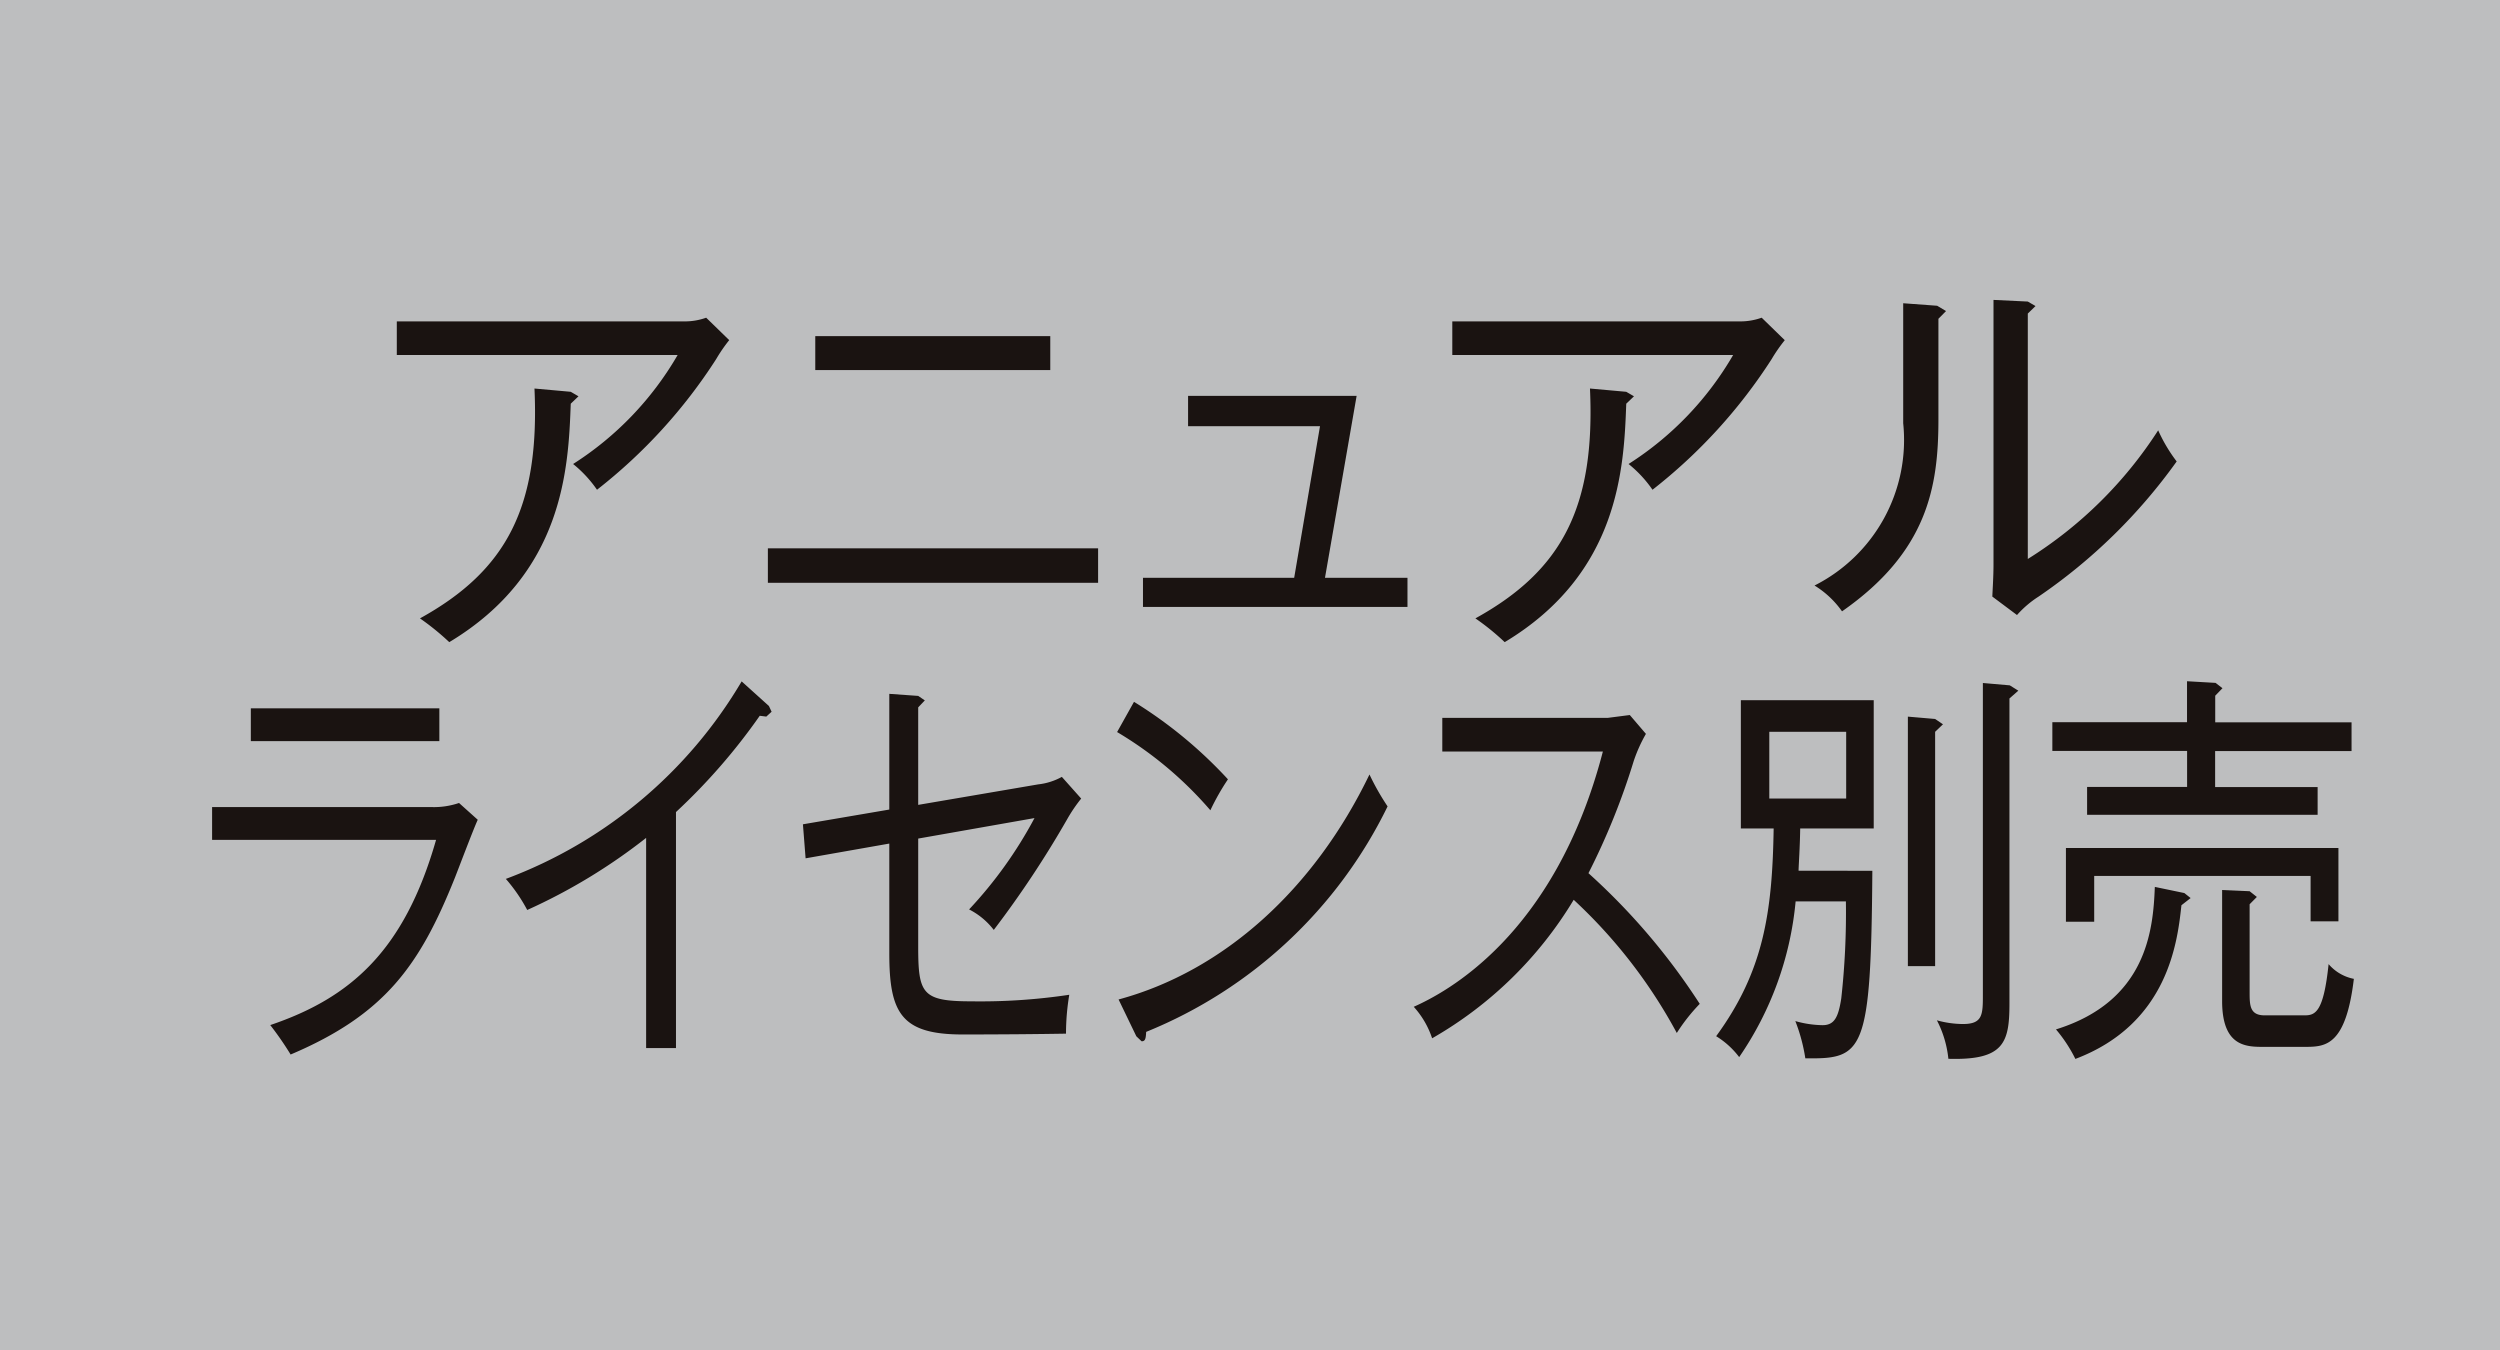 <svg xmlns="http://www.w3.org/2000/svg" width="100" height="54" viewBox="0 0 100 54"><g transform="translate(-0.194 0.484)"><rect width="100" height="54" transform="translate(0.194 -0.484)" fill="#bdbebf"/><g transform="translate(8.681 11.516)"><path d="M719.474,283.431l-.355-.213-1.358-.1v4.8a6.52,6.52,0,0,1-3.547,6.491,3.72,3.72,0,0,1,1.1,1.033c3.411-2.378,3.856-4.966,3.856-7.672v-4.031Zm9.227,6.016a6.286,6.286,0,0,1-.741-1.246,16.73,16.73,0,0,1-5.215,5.146v-9.817l.309-.3-.309-.18-1.372-.066v10.588c0,.459-.033.951-.047,1.279l.987.738a4.1,4.1,0,0,1,.864-.738A22.076,22.076,0,0,0,728.7,289.446Zm-21.709-2.607-.309-.18-1.451-.131c.216,4.736-1.11,7.278-4.583,9.194a9.76,9.76,0,0,1,1.172.951c4.583-2.752,4.769-6.964,4.862-9.538Zm6.032-2.244-.924-.9a2.516,2.516,0,0,1-.85.148H699.725v1.345h11.233a12.728,12.728,0,0,1-4.182,4.359,4.837,4.837,0,0,1,.957,1.03,21.06,21.06,0,0,0,4.766-5.226A6.3,6.3,0,0,1,713.024,284.595Zm-15.092,10.67V294.1h-3.3l1.266-7.278h-6.742v1.214h5.277L693.4,294.1h-6.048v1.164Zm-12.375-.967V292.92H672.348V294.3Zm-1.913-8.508v-1.358h-9.4v1.358Zm-18.872,1.049-.309-.18-1.451-.131c.216,4.736-1.11,7.278-4.58,9.194a10.223,10.223,0,0,1,1.172.951c4.58-2.752,4.766-6.964,4.859-9.538Zm6.032-2.244-.924-.9a2.516,2.516,0,0,1-.85.148H657.505v1.345h11.233a12.725,12.725,0,0,1-4.181,4.359,4.838,4.838,0,0,1,.956,1.03,21.062,21.062,0,0,0,4.767-5.226A6.293,6.293,0,0,1,670.8,284.595Z" transform="translate(-650.12 -282.988)" fill="#1a1311"/><path d="M733.941,297.24l-.251-.2-1.181-.246c-.066,1.735-.328,4.572-3.954,5.7a5.774,5.774,0,0,1,.776,1.181c3.717-1.407,4.086-4.7,4.242-6.147Zm5.912.932v-2.933h-10.9v2.949h1.131v-1.834h8.656v1.818Zm.618,2.3a1.773,1.773,0,0,1-1.011-.59c-.2,1.919-.528,2.05-.959,2.05h-1.6c-.6,0-.6-.41-.6-.935v-3.509l.289-.292-.289-.229-1.1-.049v4.441c0,1.8.935,1.834,1.642,1.834h1.722C739.353,303.187,740.154,303.122,740.471,300.468Zm-.093-9.112v-1.148h-5.453v-1.066l.29-.3-.276-.213-1.142-.066v1.64H728.41v1.148H733.8v1.44H729.8v1.115h9.221V292.8h-4.1v-1.44Zm-14.747-2.722v12.441c0,.82,0,1.2-.8,1.2a3.976,3.976,0,0,1-1.039-.148,4.279,4.279,0,0,1,.459,1.539c2.222.066,2.443-.64,2.443-2.211V289.257l.355-.312-.341-.213Zm-3,1.345v9.981h1.09v-9.374l.314-.3-.314-.213Zm-2.468.607v2.67h-3.075v-2.67Zm-1.905,5.556c.011-.361.052-.853.066-1.689h2.941v-5.13H715.95v5.13h1.312c-.052,3.375-.407,5.72-2.3,8.309a3.337,3.337,0,0,1,.921.836,13.118,13.118,0,0,0,2.258-6.229h2.011a31.171,31.171,0,0,1-.186,3.886c-.118.754-.276,1.066-.749,1.066a4.167,4.167,0,0,1-1.088-.164,7,7,0,0,1,.4,1.489c2.326.033,2.629-.2,2.681-7.5Zm-3.952,5.327a26.01,26.01,0,0,0-4.452-5.228,27.881,27.881,0,0,0,1.812-4.49,6,6,0,0,1,.487-1.082l-.645-.754-.891.115h-6.609v1.345h6.423c-1.93,7.423-6.357,9.67-7.565,10.211a3.527,3.527,0,0,1,.735,1.26,15.726,15.726,0,0,0,5.663-5.54,20.511,20.511,0,0,1,4.124,5.327A7.264,7.264,0,0,1,714.31,301.468Zm-12.487-7.9a9.814,9.814,0,0,1-.724-1.276c-2.219,4.605-5.843,7.866-10.036,9l.711,1.473.21.2c.145,0,.169-.1.183-.377A18.465,18.465,0,0,0,701.823,293.567Zm-6.385-1.082a17.837,17.837,0,0,0-3.758-3.1L691,290.6a15.075,15.075,0,0,1,3.731,3.129A9.411,9.411,0,0,1,695.438,292.484Zm-5.87.771-.774-.869a2.526,2.526,0,0,1-.946.3l-4.8.82v-3.9l.265-.279-.265-.18-1.156-.082V293.7l-3.455.59.107,1.361,3.348-.59v4.392c0,2.378.473,3.244,2.93,3.244,1.615,0,3.167-.016,4.138-.033a9.453,9.453,0,0,1,.131-1.555,24.014,24.014,0,0,1-3.927.262c-1.971,0-2.116-.312-2.116-2.2v-4.31l4.652-.82a17.053,17.053,0,0,1-2.616,3.654,2.91,2.91,0,0,1,.987.82,40.551,40.551,0,0,0,2.943-4.441A6.161,6.161,0,0,1,689.568,293.255Zm-12.384-3.474-.107-.23-1.091-.984a18.427,18.427,0,0,1-9.432,7.9,6.575,6.575,0,0,1,.855,1.243,22.893,22.893,0,0,0,4.756-2.883v8.407h1.194V293.8a24.082,24.082,0,0,0,3.351-3.851l.262.033ZM654.8,293.6v1.312h8.959c-1.274,4.458-3.441,6.327-6.633,7.409a12.72,12.72,0,0,1,.815,1.178c3.769-1.6,5.163-3.556,6.567-7.062.131-.328.749-1.968.918-2.328l-.749-.672a3.112,3.112,0,0,1-1.1.164Zm1.549-3.949v1.312h7.541V289.65Z" transform="translate(-654.803 -273.318)" fill="#1a1311"/></g></g></svg>